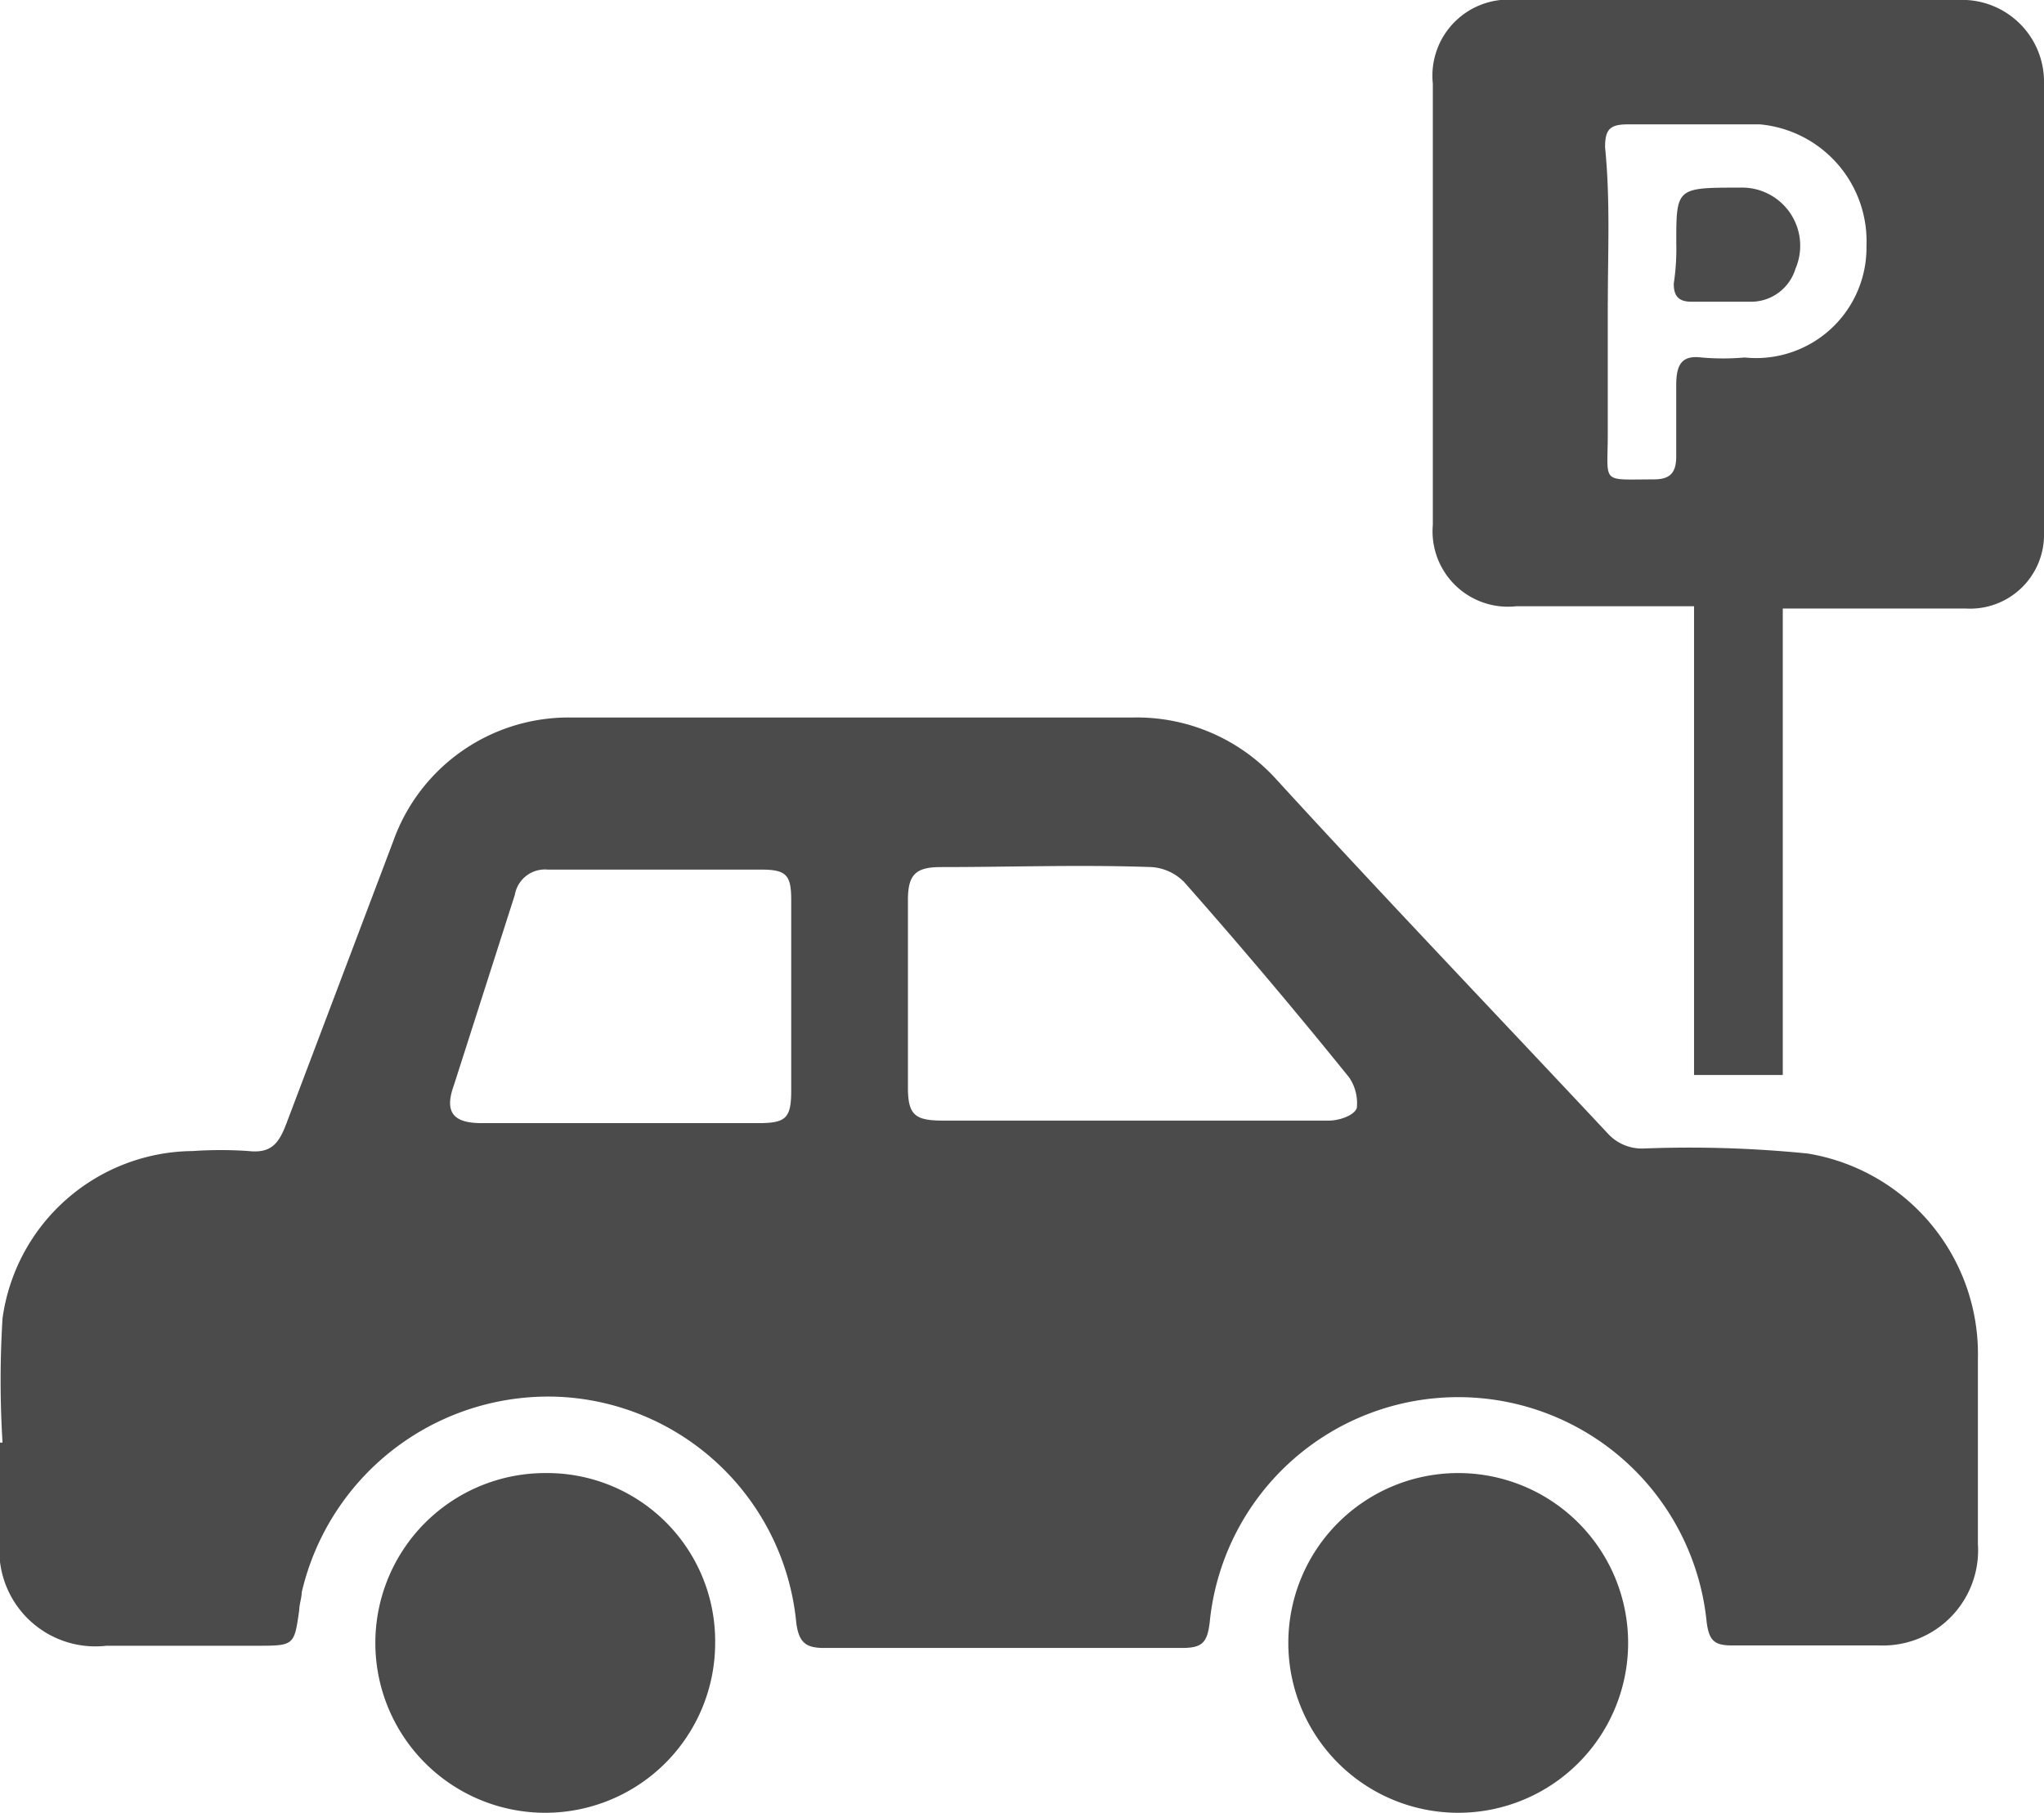 <svg xmlns="http://www.w3.org/2000/svg" width="34.046" height="30.202" viewBox="0 0 34.046 30.202"><defs><style>.a{fill:#4b4b4b;}</style></defs><path class="a" d="M12.242,55.881a16.92,16.92,0,0,1,0-2.07,3.227,3.227,0,0,1,3.168-2.788,6.824,6.824,0,0,1,.929,0c.38.042.507-.127.634-.465l1.774-4.689A3.1,3.1,0,0,1,21.7,43.8h9.378a3.131,3.131,0,0,1,2.366,1.014c1.816,1.985,3.675,3.928,5.534,5.914a.767.767,0,0,0,.591.253,19.678,19.678,0,0,1,2.746.084,3.386,3.386,0,0,1,2.83,3.422v3.084A1.586,1.586,0,0,1,43.5,59.26h-2.45c-.3,0-.38-.084-.422-.38a4.159,4.159,0,0,0-8.279,0c-.042.338-.127.422-.465.422H25.928c-.3,0-.422-.084-.465-.422a4.165,4.165,0,0,0-3.886-3.759,4.215,4.215,0,0,0-4.351,3.253c0,.084-.042.211-.042.3-.084.591-.084.591-.718.591H13.974A1.6,1.6,0,0,1,12.2,57.486V55.881Zm18.84-5.365h3.253c.169,0,.422-.084.465-.211a.762.762,0,0,0-.127-.507c-.887-1.1-1.816-2.2-2.746-3.253a.838.838,0,0,0-.549-.253c-1.183-.042-2.323,0-3.506,0-.422,0-.549.127-.549.549v3.126c0,.465.127.549.591.549Zm-8.533.042H24.83c.465,0,.549-.084.549-.549V46.841c0-.422-.084-.507-.507-.507H21.324a.509.509,0,0,0-.549.422l-1.014,3.168c-.169.465,0,.634.465.634Z" transform="translate(-12.2 -31.846)"/><path class="a" d="M74.529,25.638V33.41H73.051V25.6H70.094A1.256,1.256,0,0,1,68.7,24.244v-7.35A1.268,1.268,0,0,1,70.094,15.5h7.35a1.364,1.364,0,0,1,1.436,1.394v7.477a1.231,1.231,0,0,1-1.309,1.267H74.529Zm-2.915-5.111v2.2c0,.845-.127.76.76.76.253,0,.38-.084.38-.38V21.921c0-.338.084-.507.422-.465a4.069,4.069,0,0,0,.718,0A1.839,1.839,0,0,0,75.923,19.6a1.956,1.956,0,0,0-1.774-2.028h-2.2c-.3,0-.38.084-.38.38C71.657,18.837,71.615,19.682,71.615,20.527Z" transform="translate(-44.834 -15.5)"/><path class="a" d="M32.66,76.43a2.83,2.83,0,1,1-2.83-2.83A2.8,2.8,0,0,1,32.66,76.43Z" transform="translate(-20.748 -49.058)"/><path class="a" d="M65.83,79.26a2.83,2.83,0,1,1,2.83-2.83A2.83,2.83,0,0,1,65.83,79.26Z" transform="translate(-41.541 -49.058)"/><path class="a" d="M78.242,23.829c0-.929,0-.929,1.056-.929a.969.969,0,0,1,.929,1.352.773.773,0,0,1-.76.549H78.5c-.211,0-.3-.084-.3-.3A3.864,3.864,0,0,0,78.242,23.829Z" transform="translate(-50.321 -19.774)"/></svg>